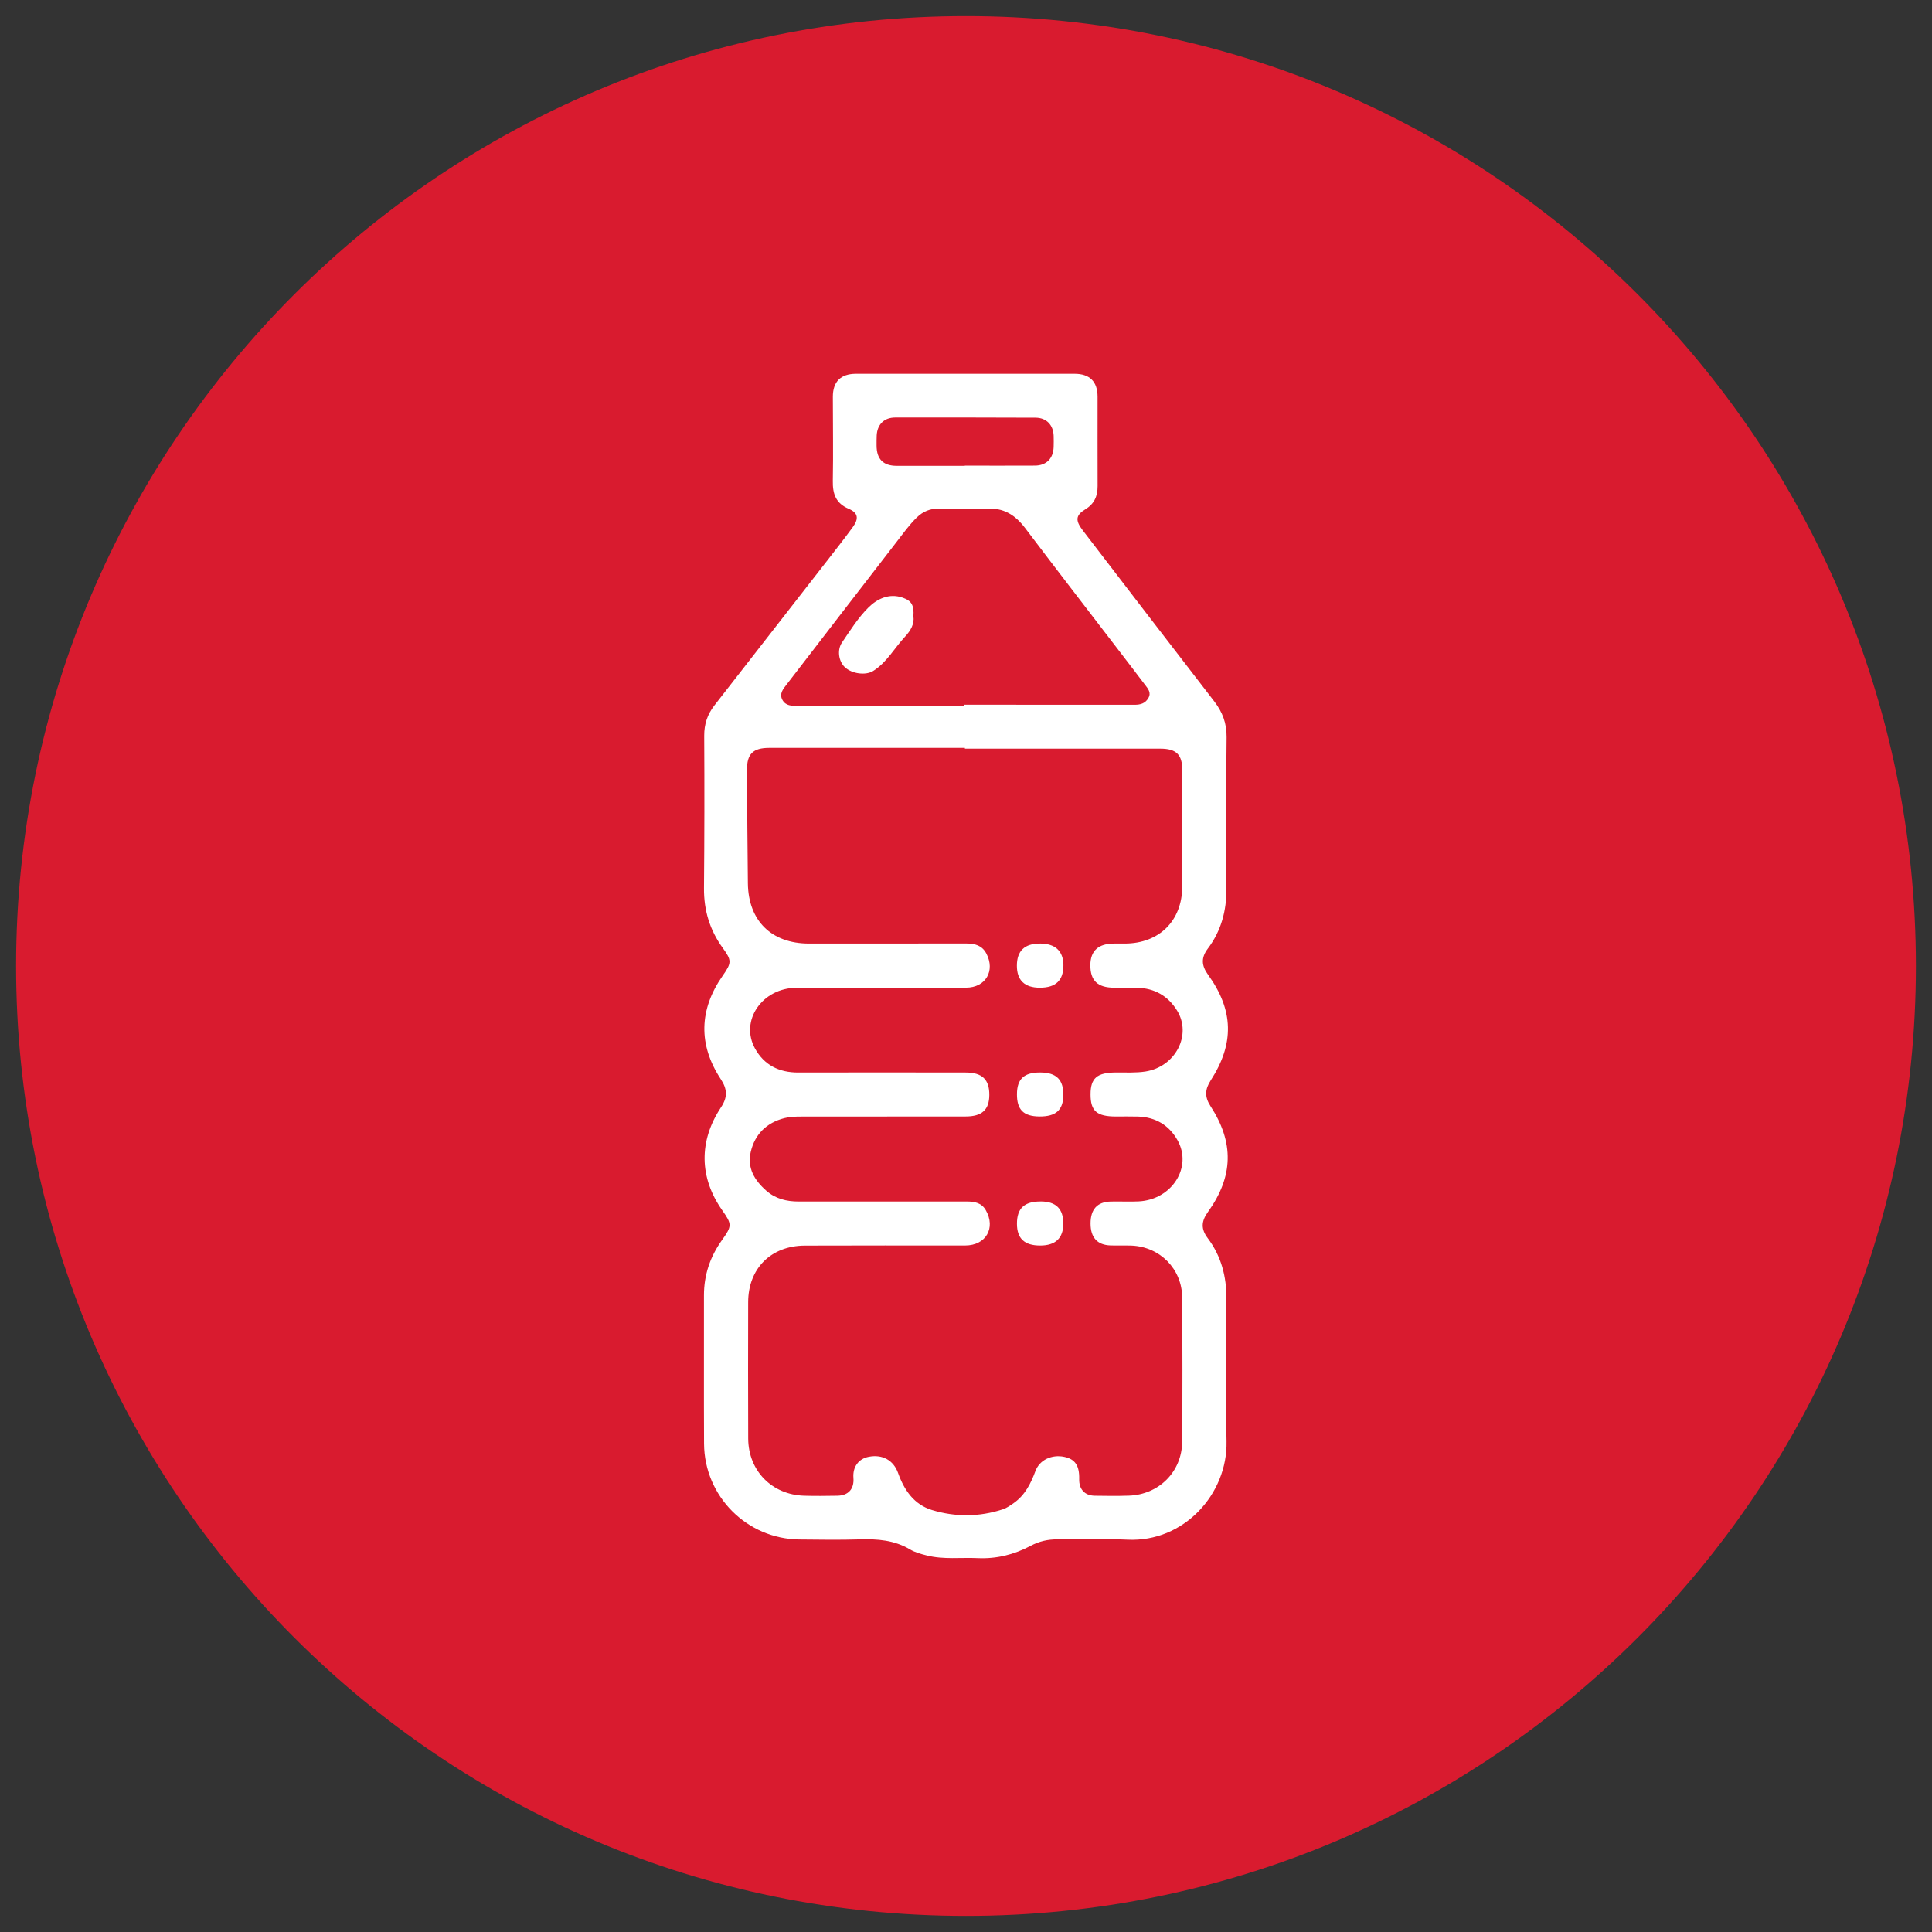 <?xml version="1.0" encoding="UTF-8"?>
<svg xmlns="http://www.w3.org/2000/svg" id="Ebene_1" viewBox="0 0 600 600">
  <rect x="0" y="0" width="600" height="600" fill="#333333" stroke="none"/>
  <defs>
    <style>.cls-1{fill:#fff;}.cls-2{fill:#d91b2f;}</style>
  </defs>
  <path class="cls-2" d="m300,595c162.92,0,295-132.08,295-295S462.92,5,300,5,5,137.08,5,300h0c0,162.92,132.08,295,295,295Z"></path>
  <path class="cls-1" d="m299.78,116.08c11.31,0,22.63,0,33.94,0,4.71,0,7.14,2.44,7.14,7.15.01,9.24-.03,18.47.01,27.71.01,3.13-1,5.51-3.8,7.22-3.06,1.88-3.18,3.46-.75,6.63,13.57,17.69,27.14,35.38,40.77,53.02,2.57,3.33,3.89,6.82,3.84,11.14-.19,15.67-.13,31.34-.05,47,.04,6.86-1.62,13.14-5.77,18.63-2.11,2.8-2.04,5.21.05,8.11,7.99,11.07,8.22,21.41.82,32.86-1.81,2.8-1.88,5.14-.04,7.98,7.36,11.32,7.12,21.82-.82,32.88-2.08,2.9-2.18,5.28-.06,8.1,4.21,5.59,5.87,11.96,5.82,18.94-.11,14.73-.27,29.47.03,44.2.34,16.38-13.31,31.34-30.71,30.51-7.25-.34-14.53.01-21.79-.09-3-.04-5.74.61-8.34,2-5.15,2.74-10.6,4.09-16.45,3.82-5.27-.24-10.57.49-15.81-.83-1.83-.46-3.67-.96-5.23-1.89-4.86-2.89-10.11-3.27-15.58-3.1-6.22.19-12.45.09-18.68.03-16.33-.14-29.58-13.39-29.67-29.76-.08-15.36,0-30.71-.03-46.07,0-6.33,1.92-12,5.59-17.13,3.16-4.42,3.13-4.95.07-9.3-7.08-10.07-7.35-21.42-.37-31.94,2.12-3.2,1.96-5.69-.06-8.76-7.05-10.7-6.76-21.64.61-32.16,2.75-3.93,2.83-4.7.03-8.54-4.06-5.57-5.92-11.72-5.86-18.62.14-15.77.16-31.54.07-47.32-.02-3.6.99-6.63,3.15-9.41,11.64-14.93,23.27-29.86,34.89-44.79,2.73-3.51,5.48-7.01,8.1-10.6,1.94-2.66,1.67-4.44-1.28-5.7-4-1.71-4.99-4.63-4.92-8.64.16-8.71.01-17.43.01-26.15,0-4.68,2.46-7.13,7.16-7.13,11.31,0,22.63,0,33.94,0Zm-.13,116.42v-.24c-20.24,0-40.48-.01-60.72,0-5.11,0-6.98,1.88-6.95,6.89.07,11.73.14,23.45.28,35.18.14,11.63,7.33,18.69,18.95,18.7,16.3,0,32.59,0,48.89-.02,2.6,0,4.86.57,6.2,3.08,2.87,5.39-.2,10.63-6.28,10.64-17.54.01-35.08-.06-52.62.03-10.72.05-17.69,10.24-12.92,18.87,2.85,5.16,7.49,7.46,13.41,7.45,17.33-.05,34.67-.02,52,0,5.13,0,7.39,2.17,7.35,6.99-.03,4.59-2.3,6.66-7.36,6.66-17.02,0-34.04,0-51.07.03-1.75,0-3.57.05-5.24.49-5.47,1.42-9.11,4.93-10.41,10.44-1.18,4.99,1.14,8.84,4.78,12.06,2.89,2.56,6.34,3.39,10.08,3.39,17.44,0,34.87,0,52.31,0,2.36,0,4.51.42,5.81,2.68,3.18,5.55.04,10.97-6.38,10.98-16.61.01-33.21-.04-49.82.03-10.53.05-17.58,7.15-17.59,17.58-.02,14.11-.06,28.22.01,42.34.05,10.03,7.4,17.48,17.41,17.76,3.42.1,6.85.06,10.27,0,3.45-.05,5.27-2.12,5-5.54-.27-3.4,1.59-5.95,4.78-6.56,4.18-.8,7.65,1.01,9.1,5.08,1.91,5.35,4.99,9.78,10.51,11.46,7.26,2.21,14.71,2.17,22-.22,1.24-.41,2.38-1.23,3.47-2,3.44-2.45,5.22-6.01,6.66-9.88,1.29-3.48,5.07-5.21,8.92-4.42,3.4.7,4.77,2.73,4.67,6.9-.08,3.14,1.7,5.13,4.8,5.18,3.53.06,7.06.1,10.59-.02,9.34-.3,16.51-7.4,16.59-16.74.13-14.94.1-29.89,0-44.83-.06-8.85-6.89-15.72-15.72-16.09-2.18-.09-4.36.02-6.54-.05-4.1-.13-6.2-2.47-6.19-6.82,0-4.39,2.07-6.7,6.23-6.81,2.9-.08,5.82.1,8.72-.05,10.31-.51,16.77-10.63,12.05-19.01-2.63-4.66-6.81-7.16-12.23-7.33-2.28-.07-4.57-.02-6.85-.02-5.99,0-7.94-1.7-7.92-6.91.01-5.01,2.01-6.71,7.78-6.76,3.11-.03,6.27.17,9.31-.31,9.33-1.49,14.41-11.39,9.78-18.92-2.8-4.56-7.01-6.95-12.41-7.09-2.39-.06-4.77,0-7.16-.01-5.1-.02-7.38-2.19-7.36-7.01.02-4.44,2.47-6.68,7.32-6.7,1.14,0,2.28,0,3.43,0,10.66-.04,17.75-7.07,17.79-17.72.04-12.04.02-24.07.01-36.11,0-4.86-1.86-6.69-6.8-6.7-20.24,0-40.48,0-60.72,0Zm-.17-13.3v-.35c17.63,0,35.27-.01,52.9.02,1.8,0,3.25-.41,4.22-2.03,1.05-1.75-.1-2.97-1.02-4.19-2.93-3.89-5.91-7.74-8.87-11.61-9.46-12.34-18.97-24.64-28.34-37.04-3.1-4.1-6.73-6.39-12.11-6.04-4.85.32-9.74,0-14.62-.03-2.7-.02-4.98.87-6.94,2.79-2.31,2.26-4.17,4.88-6.13,7.41-11.43,14.79-22.85,29.58-34.24,44.4-1.04,1.36-2.38,2.84-1.38,4.76,1.03,1.97,2.94,1.92,4.87,1.92,17.22-.03,34.44-.02,51.65-.02Zm.14-74.52v-.07c7.26,0,14.52.03,21.78-.01,3.58-.02,5.72-2.23,5.82-5.82.03-1.14.04-2.28,0-3.42-.12-3.4-2.25-5.63-5.64-5.64-14.52-.06-29.04-.07-43.57-.05-3.44,0-5.57,2.17-5.74,5.56-.05,1.04-.04,2.07-.04,3.11,0,4.23,2.04,6.32,6.22,6.33,7.05.02,14.11,0,21.16,0Z"></path>
  <path class="cls-1" d="m322.83,346.73c-4.96-.03-7.03-2.08-7.01-6.93.02-4.72,2.2-6.75,7.22-6.73,5.02.01,7.26,2.22,7.19,7.09-.07,4.59-2.33,6.6-7.39,6.57Z"></path>
  <path class="cls-1" d="m322.96,293.02c4.73,0,7.25,2.31,7.29,6.7.04,4.72-2.35,7.02-7.3,7.02-4.76,0-7.16-2.31-7.15-6.86.01-4.58,2.38-6.85,7.16-6.85Z"></path>
  <path class="cls-1" d="m323.17,373.12c4.76,0,7.07,2.28,7.05,6.92-.02,4.49-2.44,6.77-7.19,6.77-4.89,0-7.2-2.17-7.21-6.75-.01-4.79,2.27-6.94,7.35-6.93Z"></path>
  <path class="cls-1" d="m283.67,191.37c.35,2.38-.85,4.48-2.61,6.36-3.3,3.53-5.63,7.96-9.86,10.63-2.32,1.47-6.62.92-8.83-1.16-1.9-1.79-2.48-5.32-.87-7.68,2.55-3.75,5-7.68,8.18-10.84,2.73-2.72,6.47-4.53,10.66-3.07,2.82.98,3.55,2.42,3.33,5.76Z"></path>
</svg>
